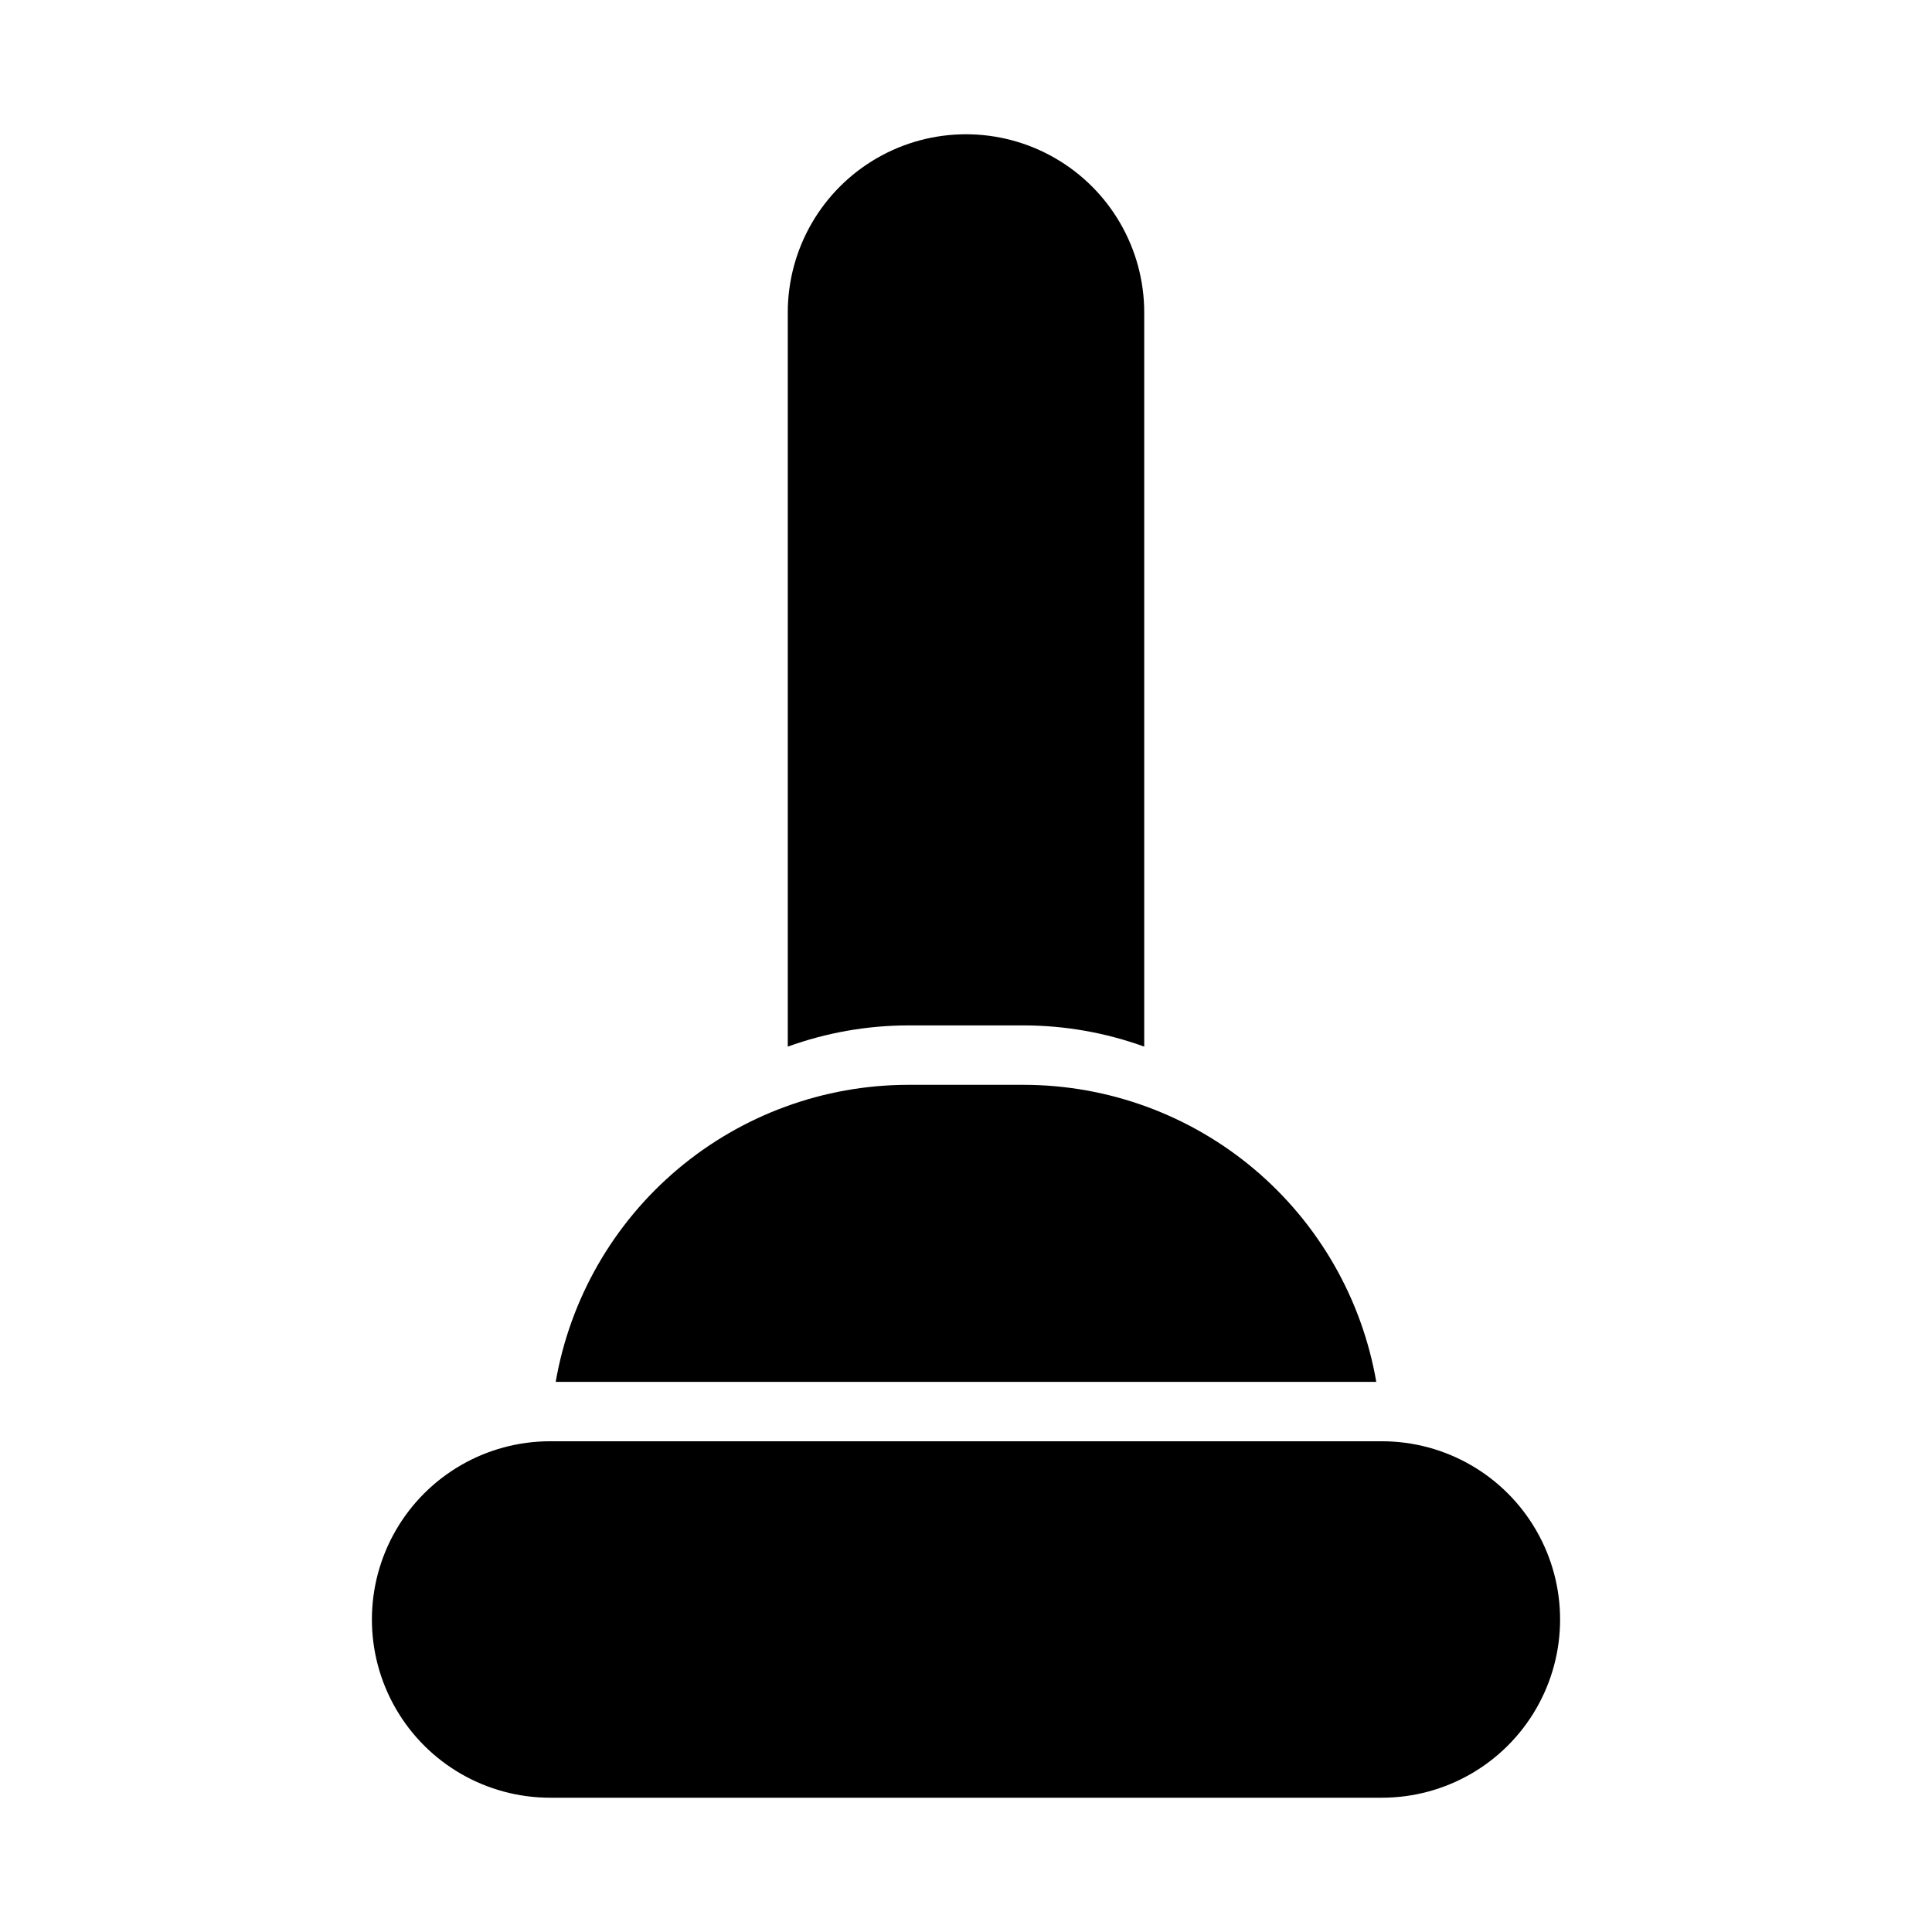 <?xml version="1.0" encoding="UTF-8"?>
<!-- Uploaded to: SVG Find, www.svgfind.com, Generator: SVG Find Mixer Tools -->
<svg fill="#000000" width="800px" height="800px" version="1.1" viewBox="144 144 512 512" xmlns="http://www.w3.org/2000/svg">
 <g>
  <path d="m510.21 525.95h-220.42c-16.875 0-32.465 9.004-40.902 23.617-8.438 14.613-8.438 32.617 0 47.234 8.438 14.613 24.027 23.613 40.902 23.613h220.42c16.875 0 32.469-9 40.902-23.613 8.438-14.617 8.438-32.621 0-47.234-8.434-14.613-24.027-23.617-40.902-23.617z"/>
  <path d="m384.64 415.74h30.719c10.867 0.023 21.652 1.926 31.871 5.625v-194.55c0-16.871-9.004-32.465-23.617-40.902s-32.617-8.438-47.23 0c-14.613 8.438-23.617 24.031-23.617 40.902v194.55c10.223-3.699 21.004-5.602 31.875-5.625z"/>
  <path d="m508.73 510.21c-3.812-22.012-15.266-41.973-32.344-56.371-17.078-14.398-38.691-22.312-61.027-22.348h-30.719c-22.34 0.035-43.949 7.949-61.031 22.348-17.078 14.398-28.531 34.359-32.344 56.371z"/>
 </g>
</svg>